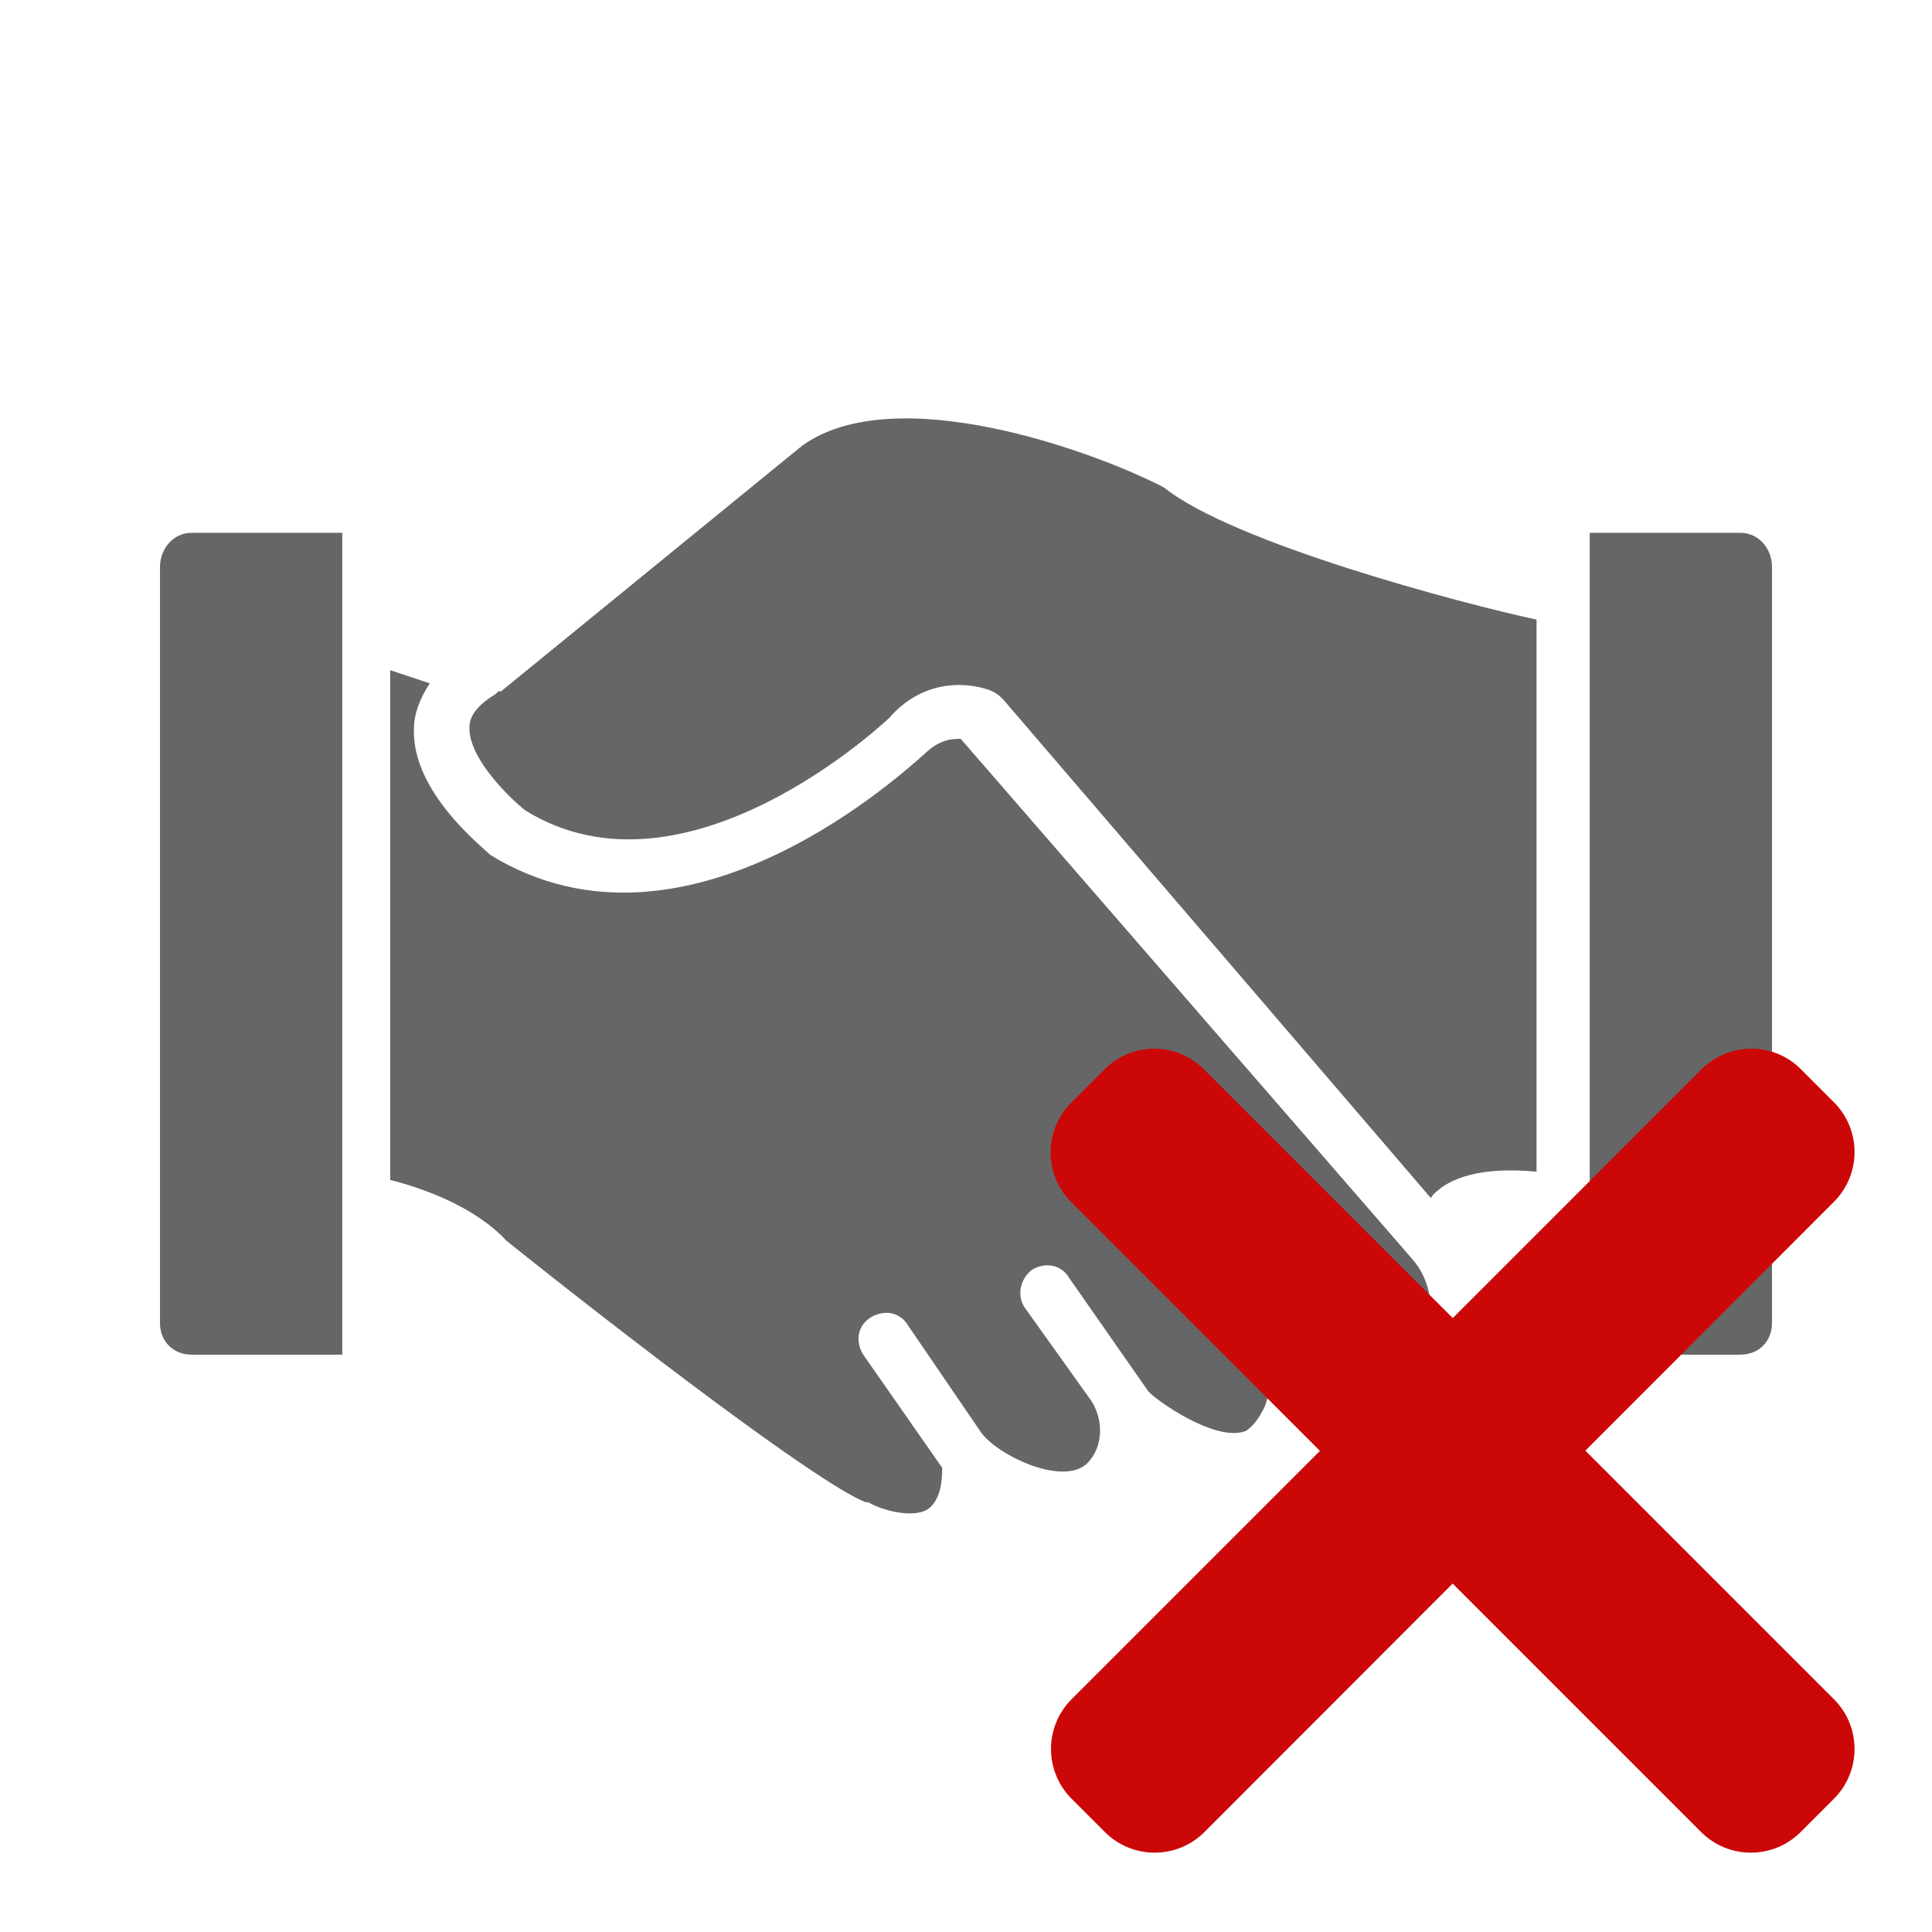 <svg xmlns="http://www.w3.org/2000/svg" xmlns:xlink="http://www.w3.org/1999/xlink" id="Ebene_1" x="0px" y="0px" viewBox="0 0 512 512" style="enable-background:new 0 0 512 512;" xml:space="preserve"><style type="text/css">	.st0{display:none;opacity:0.6;}	.st1{display:inline;}	.st2{display:none;fill:#CC0707;}	.st3{opacity:0.6;}	.st4{fill:#CC0707;}</style><g id="_x30_3-book" class="st0">	<path class="st1" d="M415.3,383.1V67.5c0-8.8-5.8-14.6-14.6-14.6l-260-1.5c-24.8,0-43.8,20.5-43.8,43.8v318.5  c0,26.3,20.5,46.7,46.7,46.7h257.1c4.4,0,10.2-2.9,13.1-7.3s2.9-10.2,0-14.6c-8.8-17.5-8.8-33.6,0-51.1  C413.8,387.5,415.3,386,415.3,383.1L415.3,383.1z M196.1,139.1h119.8c8.8,0,14.6,5.8,14.6,14.6c0,8.8-5.8,14.6-14.6,14.6H196.1  c-8.8,0-14.6-5.8-14.6-14.6C181.5,145,188.8,139.1,196.1,139.1L196.1,139.1z M196.1,199h119.8c8.8,0,14.6,5.8,14.6,14.6  c0,8.8-5.8,14.6-14.6,14.6H196.1c-8.8,0-14.6-5.8-14.6-14.6C181.5,204.9,188.8,199,196.1,199L196.1,199z M196.1,257.5h119.8  c8.8,0,14.6,5.8,14.6,14.6c0,8.8-5.8,14.6-14.6,14.6H196.1c-8.8,0-14.6-5.8-14.6-14.6C181.5,263.3,188.8,257.5,196.1,257.5  L196.1,257.5z M380.2,431.3H143.5c-10.2,0-17.5-7.3-17.5-17.5c0-10.2,7.3-17.5,17.5-17.5h236.7  C377.3,407.9,377.3,419.6,380.2,431.3L380.2,431.3z"></path></g><path class="st2" d="M275.1,256L488.5,42.6c5.3-5.3,5.3-13.8,0-19.1c-2.5-2.6-5.9-4-9.5-4c-3.6,0-7,1.4-9.5,4L256,236.9L42.6,23.5 c-2.5-2.6-5.9-4-9.5-4s-7,1.4-9.5,4c-5.3,5.3-5.3,13.8,0,19.1L236.9,256L23.5,469.4c-5.3,5.3-5.3,13.8,0,19.1c2.5,2.5,5.9,4,9.5,4 s7-1.4,9.5-4L256,275.1l213.4,213.4c2.5,2.5,5.9,4,9.5,4c3.6,0,7-1.4,9.5-4c5.3-5.3,5.3-13.8,0-19.1L275.1,256z"></path><g class="st3">	<g>		<path d="M374.3,333.7c4.9,5.6,6.3,14,2.8,20.3c-1.4,2.1-2.1,3.5-4.2,4.2c-6.3,3.5-21-1.4-26.6-9.1l-18.2-26.6   c-2.1-2.8-6.3-4.2-9.8-2.1s-4.2,6.3-2.1,9.8l16.1,23.1c4.2,5.6,5.6,12.6,2.8,19.6c-1.4,2.8-2.8,4.9-4.9,6.3   c-7,2.8-20.3-5.6-25.2-9.8c0,0,0,0-0.7-0.7l-21-30.1c-2.1-3.5-6.3-4.2-9.8-2.1c-2.8,2.1-4.2,6.3-2.1,9.8l17.5,24.5   c3.5,4.9,3.5,11.9,0,16.1c-5.6,7.7-23.8-0.7-28.7-7l-19.6-28.7c-2.1-3.5-6.3-4.2-9.8-2.1c-3.5,2.1-4.2,6.3-2.1,9.8l21,30.1   c0,4.2-0.7,9.1-4.2,11.2c-4.2,2.1-11.9,0-15.4-2.1h-0.7c-12.6-4.9-63.7-44.1-95.2-69.3c-8.4-9.1-22.4-14-30.8-16.1V177.6l10.5,3.5   c-2.8,4.2-4.2,8.4-4.2,11.9c-0.7,16.8,18.2,31.5,20.3,33.6c52.5,32.2,111.3-23.8,114.8-26.6c4.2-4.2,7.7-4.2,9.8-4.2L374.3,333.7z   "></path>	</g>	<g>		<path d="M469.6,150.3v200.3c0,4.9-3.5,8.4-8.4,8.4h-39.9V141.2h39.9C466.1,141.2,469.6,145.4,469.6,150.3L469.6,150.3z"></path>	</g>	<g>		<path d="M50.8,141.2h39.9v217.8H50.8c-4.9,0-8.4-3.5-8.4-8.4V150.3C42.4,145.4,45.9,141.2,50.8,141.2L50.8,141.2z"></path>	</g>	<g>		<path d="M308.5,129.2c18.2,14.7,79.1,30.8,98.7,35v146.3c-7.7-0.7-18.2-0.7-25.2,4.2c-0.7,0.7-2.1,1.4-2.8,2.8L265.8,185.3   c-0.7-0.7-1.4-1.4-2.8-2.1c-4.9-2.1-17.5-4.2-27.3,7c-0.7,0.7-53.9,51.1-96.6,24.5c-3.5-2.8-14.7-13.3-14.7-21.7   c0-1.4,0-4.9,7-9.1l0.7-0.7h0.7l79.8-65.1C237.1,100.5,289.6,119.4,308.5,129.2L308.5,129.2z"></path>	</g></g><g class="st0">	<path class="st1" d="M42.7,128v256h426.7V128H42.7z M128,341.3c0-23.5-19.2-42.7-42.7-42.7v-85.3c23.5,0,42.7-19.2,42.7-42.7h256  c0,23.5,19.2,42.7,42.7,42.7v85.3c-23.5,0-42.7,19.2-42.7,42.7H128z"></path>	<circle class="st1" cx="256" cy="256" r="64"></circle>	<circle class="st1" cx="149.3" cy="256" r="21.3"></circle>	<circle class="st1" cx="362.7" cy="256" r="21.3"></circle></g><g>	<path class="st4" d="M486,450.3L319.1,283.4c-7.3-7.3-19.1-7.3-26.4,0l-8.8,8.8c-7.3,7.3-7.3,19.1,0,26.4l166.9,166.9  c7.3,7.3,19.1,7.3,26.4,0l8.8-8.8C493.3,469.4,493.3,457.6,486,450.3z"></path>	<path class="st4" d="M450.9,283.4L284,450.3c-7.3,7.3-7.3,19.1,0,26.4l8.8,8.8c7.3,7.3,19.1,7.3,26.4,0L486,318.5  c7.3-7.3,7.3-19.1,0-26.4l-8.8-8.8C470,276.1,458.2,276.1,450.9,283.4z"></path></g></svg>